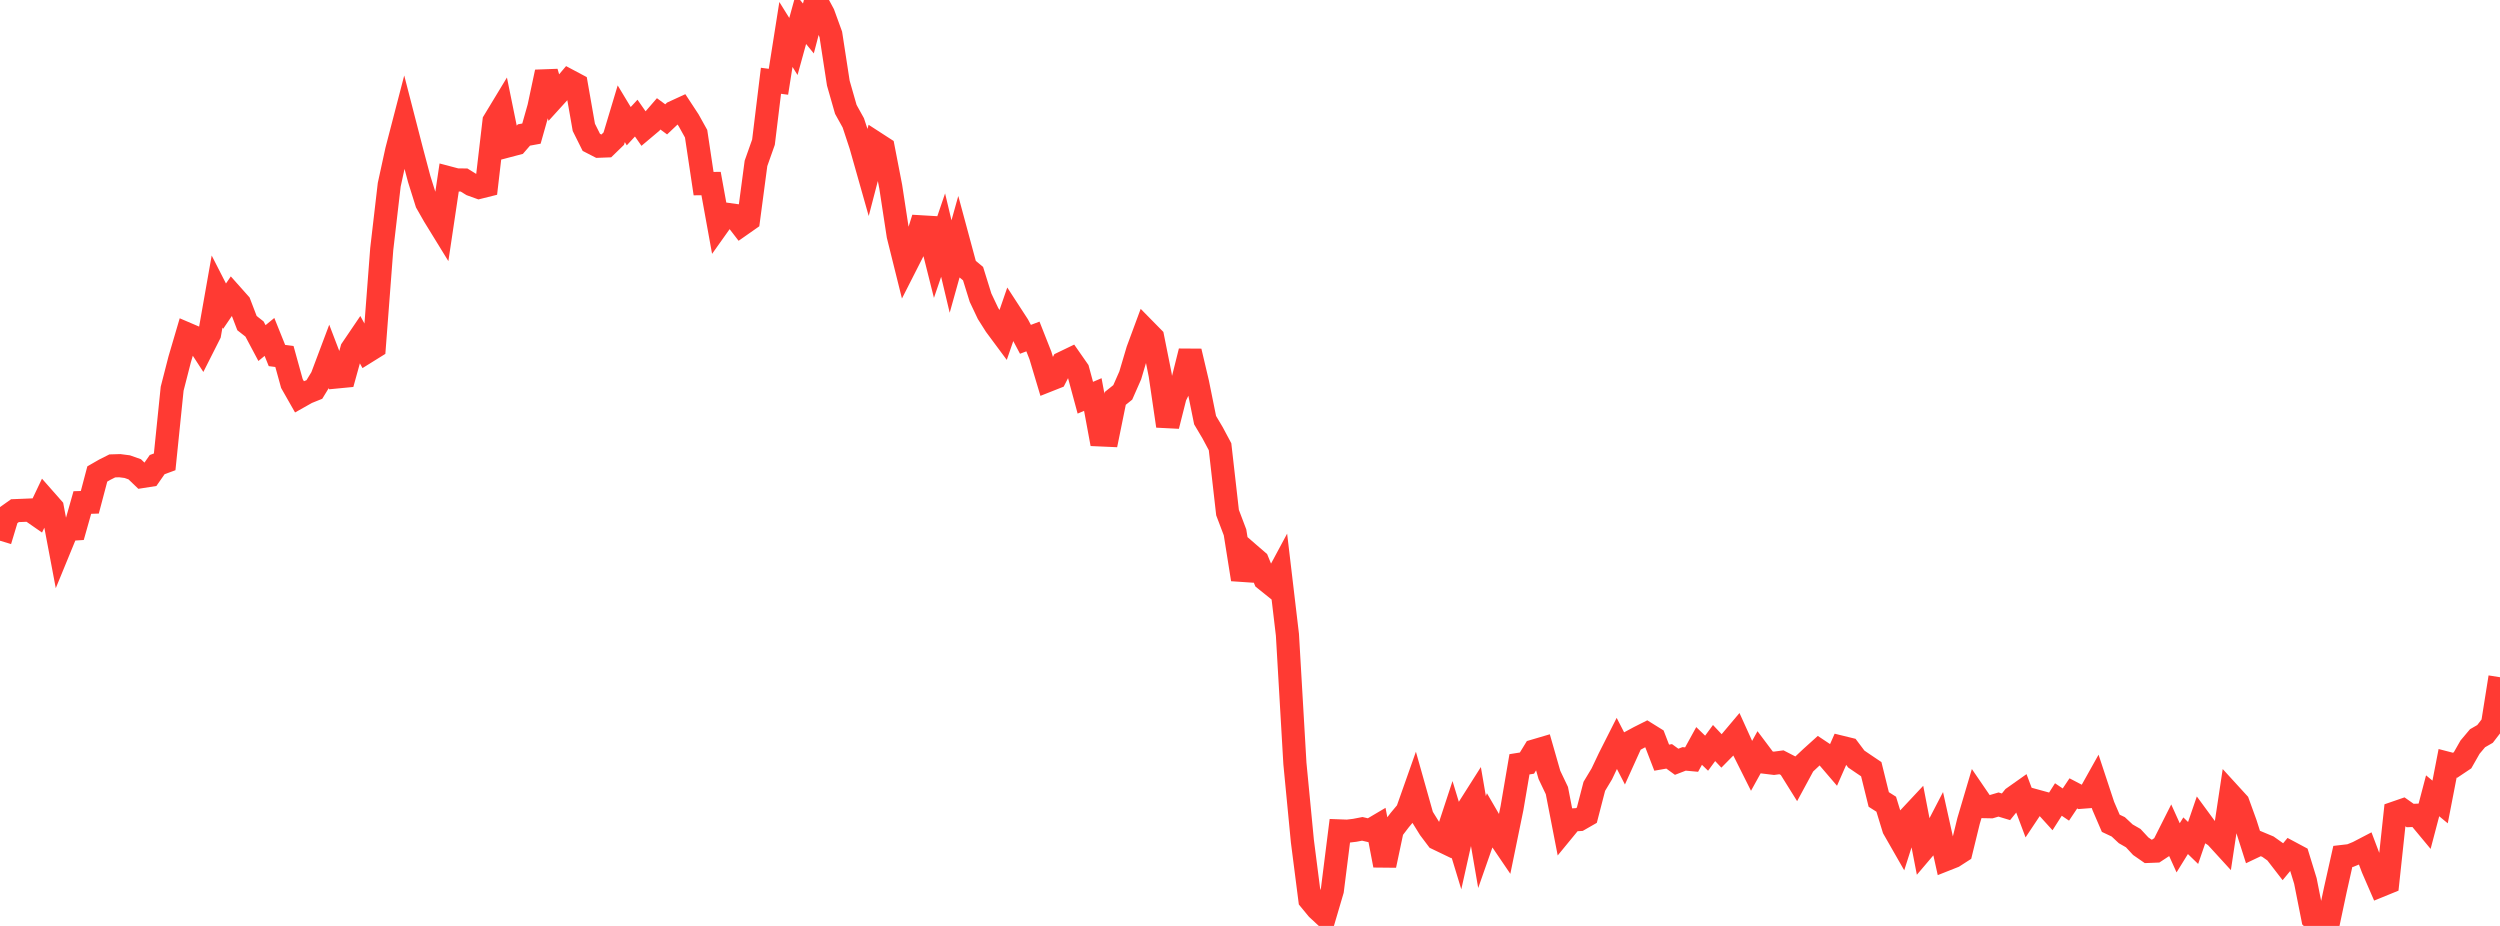 <?xml version="1.0" standalone="no"?>
<!DOCTYPE svg PUBLIC "-//W3C//DTD SVG 1.1//EN" "http://www.w3.org/Graphics/SVG/1.1/DTD/svg11.dtd">

<svg width="135" height="50" viewBox="0 0 135 50" preserveAspectRatio="none" 
  xmlns="http://www.w3.org/2000/svg"
  xmlns:xlink="http://www.w3.org/1999/xlink">


<polyline points="0.0, 29.199 0.404, 27.863 0.808, 27.576 1.213, 27.56 1.617, 27.543 2.021, 27.824 2.425, 26.973 2.829, 27.432 3.234, 29.574 3.638, 28.59 4.042, 28.564 4.446, 27.136 4.85, 27.123 5.254, 25.595 5.659, 25.362 6.063, 25.159 6.467, 25.147 6.871, 25.199 7.275, 25.342 7.68, 25.731 8.084, 25.668 8.488, 25.089 8.892, 24.94 9.296, 20.991 9.701, 19.412 10.105, 18.039 10.509, 18.212 10.913, 18.834 11.317, 18.034 11.722, 15.742 12.126, 16.533 12.53, 15.939 12.934, 16.393 13.338, 17.449 13.743, 17.766 14.147, 18.526 14.551, 18.194 14.955, 19.198 15.359, 19.25 15.763, 20.71 16.168, 21.423 16.572, 21.195 16.976, 21.032 17.38, 20.37 17.784, 19.296 18.189, 20.354 18.593, 20.315 18.997, 18.857 19.401, 18.261 19.805, 18.998 20.21, 18.746 20.614, 13.45 21.018, 9.979 21.422, 8.125 21.826, 6.57 22.231, 8.14 22.635, 9.661 23.039, 10.949 23.443, 11.657 23.847, 12.314 24.251, 9.609 24.656, 9.716 25.06, 9.721 25.464, 9.971 25.868, 10.117 26.272, 10.016 26.677, 6.544 27.081, 5.877 27.485, 7.861 27.889, 7.755 28.293, 7.289 28.698, 7.215 29.102, 5.787 29.506, 3.889 29.91, 5.28 30.314, 4.835 30.719, 4.358 31.123, 4.573 31.527, 6.877 31.931, 7.687 32.335, 7.895 32.74, 7.88 33.144, 7.487 33.548, 6.143 33.952, 6.814 34.356, 6.378 34.76, 6.956 35.165, 6.615 35.569, 6.148 35.973, 6.446 36.377, 6.064 36.781, 5.878 37.186, 6.495 37.59, 7.221 37.994, 9.916 38.398, 9.911 38.802, 12.137 39.207, 11.567 39.611, 11.623 40.015, 12.148 40.419, 11.865 40.823, 8.822 41.228, 7.677 41.632, 4.362 42.036, 4.416 42.44, 1.861 42.844, 2.51 43.249, 1.042 43.653, 1.538 44.057, 0.0 44.461, 0.751 44.865, 1.863 45.269, 4.489 45.674, 5.906 46.078, 6.634 46.482, 7.857 46.886, 9.283 47.29, 7.732 47.695, 7.994 48.099, 10.078 48.503, 12.72 48.907, 14.344 49.311, 13.549 49.716, 12.248 50.12, 12.272 50.524, 13.881 50.928, 12.695 51.332, 14.393 51.737, 12.943 52.141, 14.44 52.545, 14.776 52.949, 16.074 53.353, 16.927 53.757, 17.565 54.162, 18.111 54.566, 16.94 54.97, 17.562 55.374, 18.323 55.778, 18.17 56.183, 19.196 56.587, 20.544 56.991, 20.384 57.395, 19.597 57.799, 19.402 58.204, 19.983 58.608, 21.477 59.012, 21.304 59.416, 23.484 59.82, 23.502 60.225, 21.513 60.629, 21.189 61.033, 20.271 61.437, 18.91 61.841, 17.818 62.246, 18.23 62.65, 20.248 63.054, 23.003 63.458, 21.406 63.862, 20.585 64.266, 18.97 64.671, 20.687 65.075, 22.687 65.479, 23.368 65.883, 24.124 66.287, 27.68 66.692, 28.748 67.096, 31.288 67.5, 29.947 67.904, 30.297 68.308, 31.285 68.713, 31.611 69.117, 30.859 69.521, 34.277 69.925, 41.229 70.329, 45.424 70.734, 48.584 71.138, 49.075 71.542, 49.45 71.946, 48.079 72.35, 44.87 72.754, 44.885 73.159, 44.836 73.563, 44.758 73.967, 44.852 74.371, 44.613 74.775, 46.73 75.18, 44.815 75.584, 44.286 75.988, 43.803 76.392, 42.659 76.796, 44.093 77.201, 44.746 77.605, 45.282 78.009, 45.476 78.413, 44.247 78.817, 45.573 79.222, 43.762 79.626, 43.125 80.03, 45.472 80.434, 44.319 80.838, 45.015 81.243, 45.611 81.647, 43.641 82.051, 41.272 82.455, 41.208 82.859, 40.548 83.263, 40.429 83.668, 41.843 84.072, 42.691 84.476, 44.771 84.88, 44.279 85.284, 44.254 85.689, 44.022 86.093, 42.462 86.497, 41.79 86.901, 40.939 87.305, 40.14 87.71, 40.927 88.114, 40.034 88.518, 39.816 88.922, 39.613 89.326, 39.864 89.731, 40.914 90.135, 40.843 90.539, 41.136 90.943, 40.98 91.347, 41.017 91.751, 40.281 92.156, 40.673 92.56, 40.124 92.964, 40.553 93.368, 40.143 93.772, 39.663 94.177, 40.556 94.581, 41.362 94.985, 40.631 95.389, 41.169 95.793, 41.218 96.198, 41.164 96.602, 41.372 97.006, 42.02 97.41, 41.273 97.814, 40.894 98.219, 40.529 98.623, 40.798 99.027, 41.27 99.431, 40.351 99.835, 40.45 100.24, 40.989 100.644, 41.264 101.048, 41.536 101.452, 43.171 101.856, 43.427 102.26, 44.745 102.665, 45.453 103.069, 44.186 103.473, 43.754 103.877, 45.842 104.281, 45.367 104.686, 44.586 105.09, 46.406 105.494, 46.246 105.898, 45.986 106.302, 44.333 106.707, 42.965 107.111, 43.556 107.515, 43.564 107.919, 43.445 108.323, 43.567 108.728, 43.067 109.132, 42.781 109.536, 43.857 109.94, 43.25 110.344, 43.361 110.749, 43.807 111.153, 43.173 111.557, 43.446 111.961, 42.842 112.365, 43.053 112.769, 43.022 113.174, 42.298 113.578, 43.521 113.982, 44.458 114.386, 44.649 114.79, 45.027 115.195, 45.259 115.599, 45.695 116.003, 45.975 116.407, 45.959 116.811, 45.693 117.216, 44.889 117.62, 45.782 118.024, 45.129 118.428, 45.52 118.832, 44.342 119.237, 44.894 119.641, 45.156 120.045, 45.598 120.449, 42.917 120.853, 43.359 121.257, 44.473 121.662, 45.744 122.066, 45.552 122.47, 45.721 122.874, 46.007 123.278, 46.529 123.683, 46.04 124.087, 46.256 124.491, 47.571 124.895, 49.606 125.299, 50.0 125.704, 49.954 126.108, 48.051 126.512, 46.248 126.916, 46.201 127.32, 46.036 127.725, 45.825 128.129, 46.892 128.533, 47.823 128.937, 47.658 129.341, 43.893 129.746, 43.753 130.15, 44.038 130.554, 44.022 130.958, 44.508 131.362, 42.973 131.766, 43.307 132.171, 41.219 132.575, 41.324 132.979, 41.054 133.383, 40.345 133.787, 39.865 134.192, 39.632 134.596, 39.107 135.0, 36.57" fill="none" stroke="#ff3a33" stroke-width="1.25"/>

</svg>